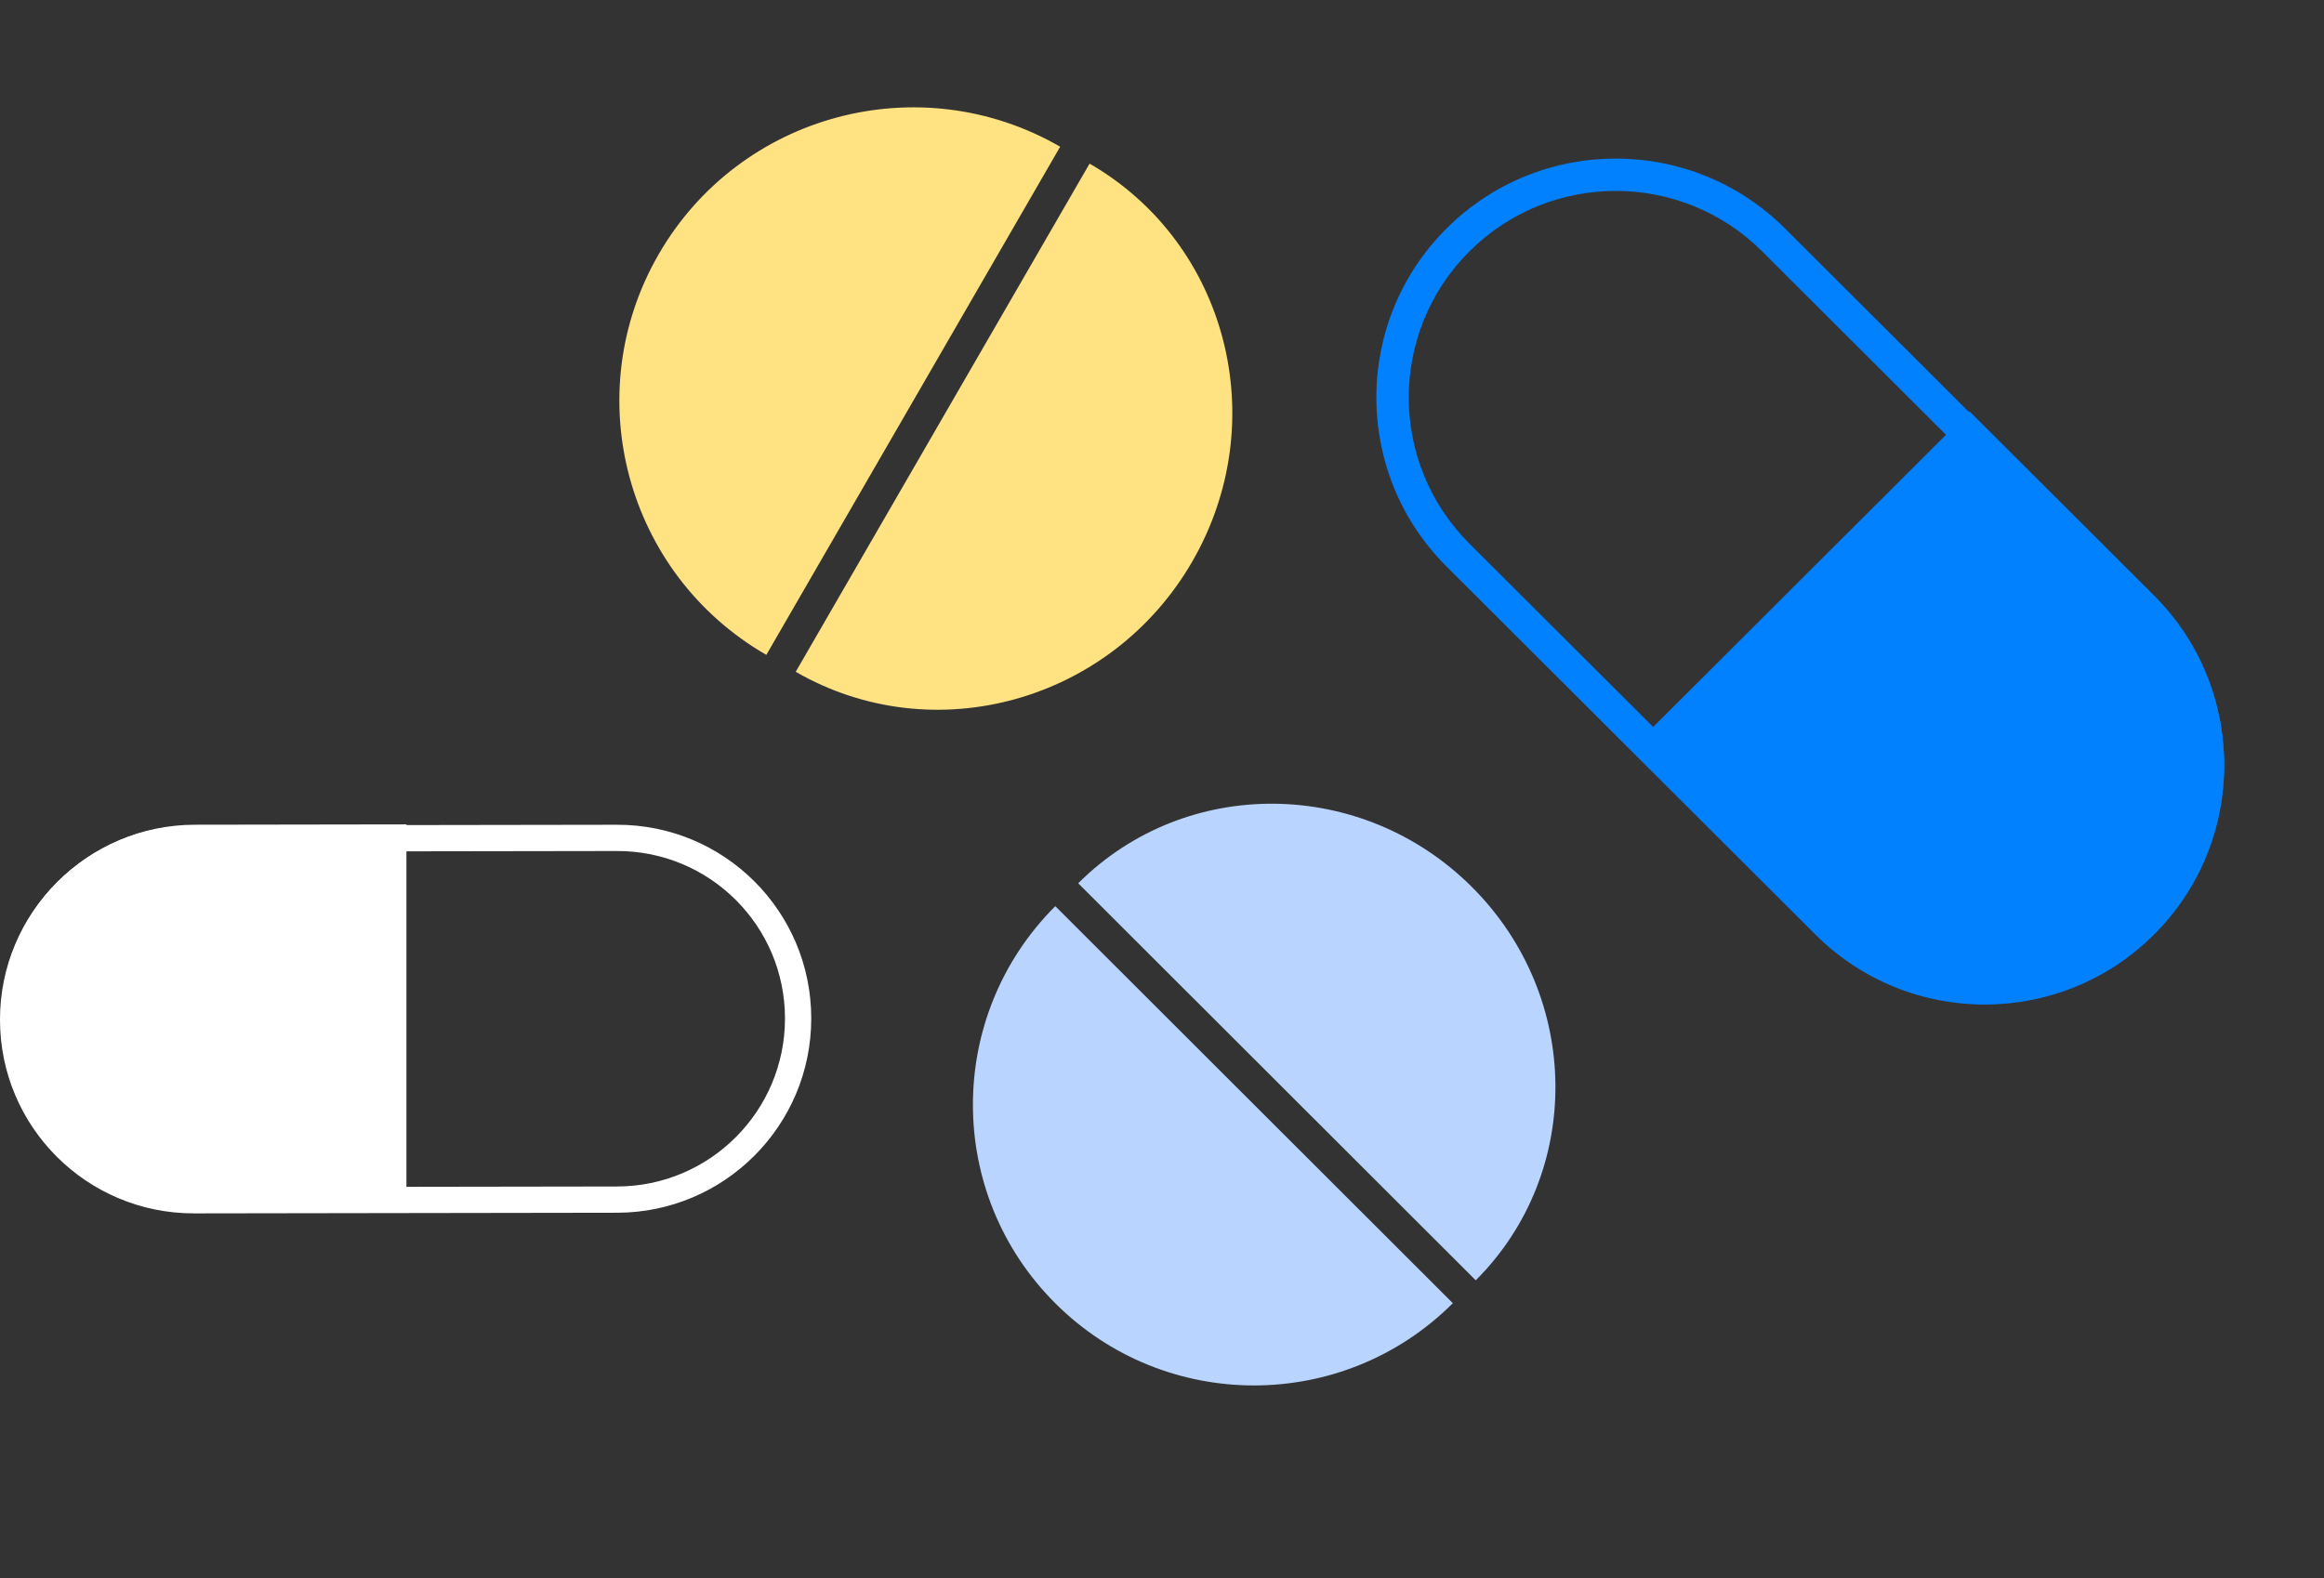 <svg width="449" height="305" viewBox="0 0 449 305" fill="none" xmlns="http://www.w3.org/2000/svg">
<rect x="0" y="0" width="449" height="305" fill="#333333" stroke="none"/>
<path fill-rule="evenodd" clip-rule="evenodd" d="M355.17 176.195L283.887 105.049C268.266 89.457 268.266 64.179 283.887 48.588C299.509 32.997 324.835 32.997 340.456 48.588L411.739 119.734C427.36 135.326 427.36 160.604 411.739 176.195C396.118 191.786 370.791 191.786 355.17 176.195ZM279.46 44.169C297.526 26.137 326.818 26.137 344.884 44.169L416.166 115.315C434.233 133.347 434.233 162.582 416.166 180.614C398.1 198.646 368.809 198.646 350.743 180.614L279.46 109.468C261.394 91.436 261.394 62.201 279.46 44.169Z" fill="#0181FD"/>
<path d="M380.508 79.494L315.084 144.793L350.725 180.366C368.792 198.398 398.083 198.398 416.149 180.366V180.366C434.215 162.334 434.215 133.099 416.149 115.067L380.508 79.494Z" fill="#0181FD"/>
<path fill-rule="evenodd" clip-rule="evenodd" d="M37.503 229.421L119.23 229.297C137.139 229.27 151.658 214.734 151.658 196.832C151.658 178.929 137.139 164.438 119.23 164.465L37.503 164.589C19.593 164.617 5.075 179.152 5.075 197.055C5.075 214.957 19.593 229.448 37.503 229.421ZM156.734 196.824C156.734 176.119 139.943 159.36 119.23 159.391L37.503 159.515C16.79 159.547 -0.002 176.357 -0.002 197.062C-0.002 217.767 16.79 234.527 37.503 234.495L119.23 234.371C139.943 234.34 156.734 217.529 156.734 196.824Z" fill="white"/>
<path d="M78.523 159.322L78.523 234.302L37.66 234.364C16.947 234.396 0.155 217.637 0.155 196.931V196.931C0.155 176.226 16.947 159.416 37.66 159.384L78.523 159.322Z" fill="white"/>
<path d="M127.276 49.105C111.599 76.224 120.902 110.902 148.056 126.56L204.828 28.351C177.674 12.693 142.953 21.985 127.276 49.105Z" fill="#FFE281"/>
<path d="M230.341 108.532C246.018 81.412 237.138 46.978 210.507 31.622L153.734 129.831C180.366 145.187 214.664 135.652 230.341 108.532Z" fill="#FFE281"/>
<path d="M203.873 251.861C225.082 273.048 259.474 273.044 280.689 251.851L203.883 175.124C182.668 196.317 182.663 230.673 203.873 251.861Z" fill="#B9D4FF"/>
<path d="M284.389 171.43C263.179 150.242 229.118 149.917 208.311 170.702L285.117 247.429C305.924 226.643 305.598 192.617 284.389 171.43Z" fill="#B9D4FF"/>
</svg>
